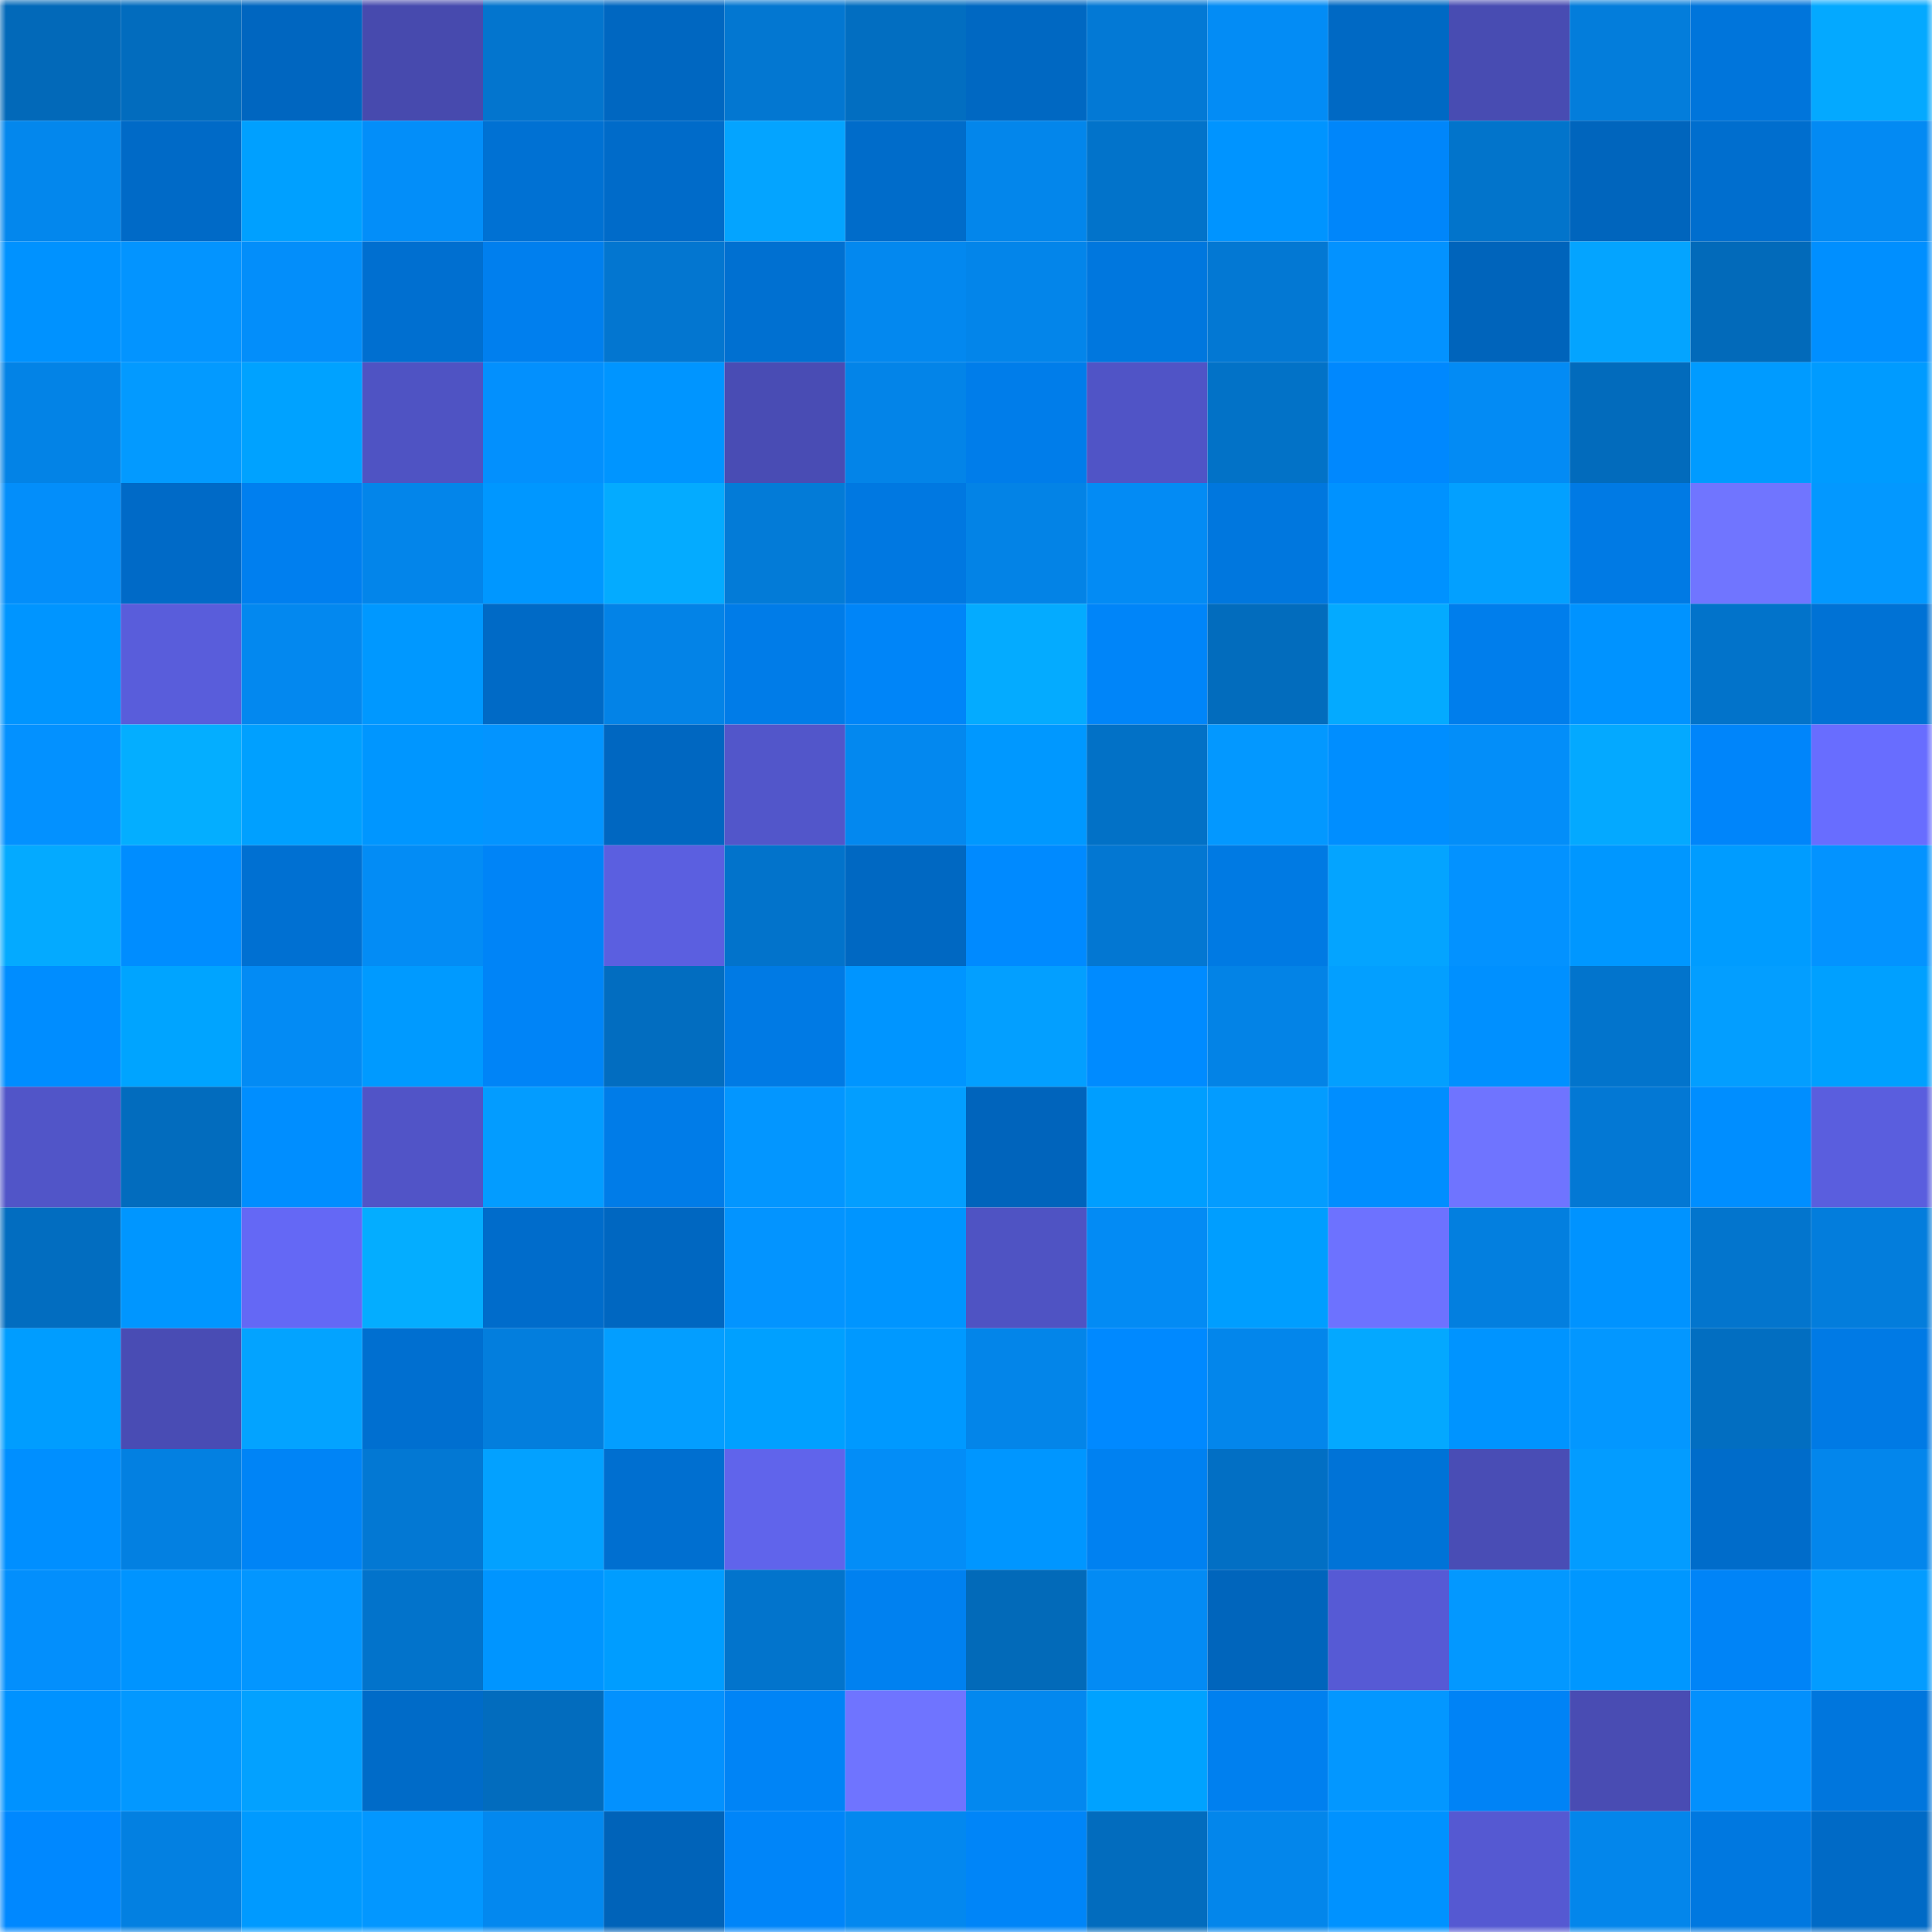 <svg viewBox="0 0 160 160" fill="none" role="img" xmlns="http://www.w3.org/2000/svg" width="240" height="240" name="ens%2Cpanicbuyer.eth"><mask id="258763753" mask-type="alpha" maskUnits="userSpaceOnUse" x="0" y="0" width="160" height="160"><rect width="160" height="160" fill="#FFFFFF"></rect></mask><g mask="url(#258763753)"><rect x="0" y="0" width="10" height="10" fill="#0269b9"></rect><rect x="10" y="0" width="10" height="10" fill="#026cbe"></rect><rect x="20" y="0" width="10" height="10" fill="#0066c0"></rect><rect x="30" y="0" width="10" height="10" fill="#474aae"></rect><rect x="40" y="0" width="10" height="10" fill="#0375ce"></rect><rect x="50" y="0" width="10" height="10" fill="#0067c1"></rect><rect x="60" y="0" width="10" height="10" fill="#0377d1"></rect><rect x="70" y="0" width="10" height="10" fill="#026ec1"></rect><rect x="80" y="0" width="10" height="10" fill="#0068c2"></rect><rect x="90" y="0" width="10" height="10" fill="#0379d5"></rect><rect x="100" y="0" width="10" height="10" fill="#038cf5"></rect><rect x="110" y="0" width="10" height="10" fill="#0069c4"></rect><rect x="120" y="0" width="10" height="10" fill="#484cb2"></rect><rect x="130" y="0" width="10" height="10" fill="#037ddb"></rect><rect x="140" y="0" width="10" height="10" fill="#0075db"></rect><rect x="150" y="0" width="10" height="10" fill="#04a9ff"></rect><rect x="0" y="10" width="10" height="10" fill="#0387ed"></rect><rect x="10" y="10" width="10" height="10" fill="#006ac7"></rect><rect x="20" y="10" width="10" height="10" fill="#00a0ff"></rect><rect x="30" y="10" width="10" height="10" fill="#038ef9"></rect><rect x="40" y="10" width="10" height="10" fill="#0071d3"></rect><rect x="50" y="10" width="10" height="10" fill="#006bc9"></rect><rect x="60" y="10" width="10" height="10" fill="#04a4ff"></rect><rect x="70" y="10" width="10" height="10" fill="#006cca"></rect><rect x="80" y="10" width="10" height="10" fill="#0386eb"></rect><rect x="90" y="10" width="10" height="10" fill="#0273ca"></rect><rect x="100" y="10" width="10" height="10" fill="#0094ff"></rect><rect x="110" y="10" width="10" height="10" fill="#0086fa"></rect><rect x="120" y="10" width="10" height="10" fill="#0274cb"></rect><rect x="130" y="10" width="10" height="10" fill="#0065bd"></rect><rect x="140" y="10" width="10" height="10" fill="#006ece"></rect><rect x="150" y="10" width="10" height="10" fill="#038af3"></rect><rect x="0" y="20" width="10" height="10" fill="#0092ff"></rect><rect x="10" y="20" width="10" height="10" fill="#0394ff"></rect><rect x="20" y="20" width="10" height="10" fill="#038efa"></rect><rect x="30" y="20" width="10" height="10" fill="#006fd0"></rect><rect x="40" y="20" width="10" height="10" fill="#007fee"></rect><rect x="50" y="20" width="10" height="10" fill="#0376d0"></rect><rect x="60" y="20" width="10" height="10" fill="#0070d1"></rect><rect x="70" y="20" width="10" height="10" fill="#0388ef"></rect><rect x="80" y="20" width="10" height="10" fill="#0385ea"></rect><rect x="90" y="20" width="10" height="10" fill="#0077de"></rect><rect x="100" y="20" width="10" height="10" fill="#0378d3"></rect><rect x="110" y="20" width="10" height="10" fill="#0392ff"></rect><rect x="120" y="20" width="10" height="10" fill="#0064bb"></rect><rect x="130" y="20" width="10" height="10" fill="#04a4ff"></rect><rect x="140" y="20" width="10" height="10" fill="#026aba"></rect><rect x="150" y="20" width="10" height="10" fill="#008fff"></rect><rect x="0" y="30" width="10" height="10" fill="#0383e6"></rect><rect x="10" y="30" width="10" height="10" fill="#039aff"></rect><rect x="20" y="30" width="10" height="10" fill="#00a2ff"></rect><rect x="30" y="30" width="10" height="10" fill="#4f53c3"></rect><rect x="40" y="30" width="10" height="10" fill="#0390fd"></rect><rect x="50" y="30" width="10" height="10" fill="#0095ff"></rect><rect x="60" y="30" width="10" height="10" fill="#494cb4"></rect><rect x="70" y="30" width="10" height="10" fill="#0384e8"></rect><rect x="80" y="30" width="10" height="10" fill="#007dea"></rect><rect x="90" y="30" width="10" height="10" fill="#5054c6"></rect><rect x="100" y="30" width="10" height="10" fill="#0272c7"></rect><rect x="110" y="30" width="10" height="10" fill="#0088fe"></rect><rect x="120" y="30" width="10" height="10" fill="#038bf4"></rect><rect x="130" y="30" width="10" height="10" fill="#026bbc"></rect><rect x="140" y="30" width="10" height="10" fill="#009bff"></rect><rect x="150" y="30" width="10" height="10" fill="#009bff"></rect><rect x="0" y="40" width="10" height="10" fill="#038efa"></rect><rect x="10" y="40" width="10" height="10" fill="#006ac7"></rect><rect x="20" y="40" width="10" height="10" fill="#007fef"></rect><rect x="30" y="40" width="10" height="10" fill="#0385ea"></rect><rect x="40" y="40" width="10" height="10" fill="#0097ff"></rect><rect x="50" y="40" width="10" height="10" fill="#04abff"></rect><rect x="60" y="40" width="10" height="10" fill="#037bd7"></rect><rect x="70" y="40" width="10" height="10" fill="#0078e1"></rect><rect x="80" y="40" width="10" height="10" fill="#0383e6"></rect><rect x="90" y="40" width="10" height="10" fill="#038bf4"></rect><rect x="100" y="40" width="10" height="10" fill="#0077de"></rect><rect x="110" y="40" width="10" height="10" fill="#0092ff"></rect><rect x="120" y="40" width="10" height="10" fill="#03a0ff"></rect><rect x="130" y="40" width="10" height="10" fill="#007ae4"></rect><rect x="140" y="40" width="10" height="10" fill="#7075ff"></rect><rect x="150" y="40" width="10" height="10" fill="#0398ff"></rect><rect x="0" y="50" width="10" height="10" fill="#0095ff"></rect><rect x="10" y="50" width="10" height="10" fill="#595ddb"></rect><rect x="20" y="50" width="10" height="10" fill="#0388ef"></rect><rect x="30" y="50" width="10" height="10" fill="#0098ff"></rect><rect x="40" y="50" width="10" height="10" fill="#006ac6"></rect><rect x="50" y="50" width="10" height="10" fill="#0383e7"></rect><rect x="60" y="50" width="10" height="10" fill="#007ce8"></rect><rect x="70" y="50" width="10" height="10" fill="#0085f8"></rect><rect x="80" y="50" width="10" height="10" fill="#04abff"></rect><rect x="90" y="50" width="10" height="10" fill="#0085f9"></rect><rect x="100" y="50" width="10" height="10" fill="#026cbd"></rect><rect x="110" y="50" width="10" height="10" fill="#04aaff"></rect><rect x="120" y="50" width="10" height="10" fill="#007eec"></rect><rect x="130" y="50" width="10" height="10" fill="#0093ff"></rect><rect x="140" y="50" width="10" height="10" fill="#0273ca"></rect><rect x="150" y="50" width="10" height="10" fill="#0072d5"></rect><rect x="0" y="60" width="10" height="10" fill="#0391ff"></rect><rect x="10" y="60" width="10" height="10" fill="#04aeff"></rect><rect x="20" y="60" width="10" height="10" fill="#00a0ff"></rect><rect x="30" y="60" width="10" height="10" fill="#0096ff"></rect><rect x="40" y="60" width="10" height="10" fill="#0394ff"></rect><rect x="50" y="60" width="10" height="10" fill="#0067c1"></rect><rect x="60" y="60" width="10" height="10" fill="#5256ca"></rect><rect x="70" y="60" width="10" height="10" fill="#0388ef"></rect><rect x="80" y="60" width="10" height="10" fill="#0098ff"></rect><rect x="90" y="60" width="10" height="10" fill="#0271c6"></rect><rect x="100" y="60" width="10" height="10" fill="#0398ff"></rect><rect x="110" y="60" width="10" height="10" fill="#008eff"></rect><rect x="120" y="60" width="10" height="10" fill="#038ef9"></rect><rect x="130" y="60" width="10" height="10" fill="#04a9ff"></rect><rect x="140" y="60" width="10" height="10" fill="#0085fa"></rect><rect x="150" y="60" width="10" height="10" fill="#686dff"></rect><rect x="0" y="70" width="10" height="10" fill="#04aaff"></rect><rect x="10" y="70" width="10" height="10" fill="#008dff"></rect><rect x="20" y="70" width="10" height="10" fill="#0070d2"></rect><rect x="30" y="70" width="10" height="10" fill="#038cf5"></rect><rect x="40" y="70" width="10" height="10" fill="#0084f7"></rect><rect x="50" y="70" width="10" height="10" fill="#5b5fe0"></rect><rect x="60" y="70" width="10" height="10" fill="#0273cb"></rect><rect x="70" y="70" width="10" height="10" fill="#0068c2"></rect><rect x="80" y="70" width="10" height="10" fill="#008aff"></rect><rect x="90" y="70" width="10" height="10" fill="#0377d2"></rect><rect x="100" y="70" width="10" height="10" fill="#007ae3"></rect><rect x="110" y="70" width="10" height="10" fill="#04a4ff"></rect><rect x="120" y="70" width="10" height="10" fill="#0392ff"></rect><rect x="130" y="70" width="10" height="10" fill="#0097ff"></rect><rect x="140" y="70" width="10" height="10" fill="#009cff"></rect><rect x="150" y="70" width="10" height="10" fill="#0393ff"></rect><rect x="0" y="80" width="10" height="10" fill="#008dff"></rect><rect x="10" y="80" width="10" height="10" fill="#00a4ff"></rect><rect x="20" y="80" width="10" height="10" fill="#038bf4"></rect><rect x="30" y="80" width="10" height="10" fill="#009aff"></rect><rect x="40" y="80" width="10" height="10" fill="#0084f7"></rect><rect x="50" y="80" width="10" height="10" fill="#026dc0"></rect><rect x="60" y="80" width="10" height="10" fill="#007ae4"></rect><rect x="70" y="80" width="10" height="10" fill="#0095ff"></rect><rect x="80" y="80" width="10" height="10" fill="#039fff"></rect><rect x="90" y="80" width="10" height="10" fill="#008bff"></rect><rect x="100" y="80" width="10" height="10" fill="#0383e6"></rect><rect x="110" y="80" width="10" height="10" fill="#039fff"></rect><rect x="120" y="80" width="10" height="10" fill="#0090ff"></rect><rect x="130" y="80" width="10" height="10" fill="#0274cc"></rect><rect x="140" y="80" width="10" height="10" fill="#039eff"></rect><rect x="150" y="80" width="10" height="10" fill="#00a0ff"></rect><rect x="0" y="90" width="10" height="10" fill="#5155c8"></rect><rect x="10" y="90" width="10" height="10" fill="#026cbe"></rect><rect x="20" y="90" width="10" height="10" fill="#008eff"></rect><rect x="30" y="90" width="10" height="10" fill="#5154c7"></rect><rect x="40" y="90" width="10" height="10" fill="#039cff"></rect><rect x="50" y="90" width="10" height="10" fill="#007ce8"></rect><rect x="60" y="90" width="10" height="10" fill="#0396ff"></rect><rect x="70" y="90" width="10" height="10" fill="#039eff"></rect><rect x="80" y="90" width="10" height="10" fill="#0064bc"></rect><rect x="90" y="90" width="10" height="10" fill="#009eff"></rect><rect x="100" y="90" width="10" height="10" fill="#039cff"></rect><rect x="110" y="90" width="10" height="10" fill="#008eff"></rect><rect x="120" y="90" width="10" height="10" fill="#6f74ff"></rect><rect x="130" y="90" width="10" height="10" fill="#0378d4"></rect><rect x="140" y="90" width="10" height="10" fill="#008eff"></rect><rect x="150" y="90" width="10" height="10" fill="#5a5ede"></rect><rect x="0" y="100" width="10" height="10" fill="#026dc0"></rect><rect x="10" y="100" width="10" height="10" fill="#0096ff"></rect><rect x="20" y="100" width="10" height="10" fill="#6468f5"></rect><rect x="30" y="100" width="10" height="10" fill="#04adff"></rect><rect x="40" y="100" width="10" height="10" fill="#006ccb"></rect><rect x="50" y="100" width="10" height="10" fill="#0067c1"></rect><rect x="60" y="100" width="10" height="10" fill="#0394ff"></rect><rect x="70" y="100" width="10" height="10" fill="#0095ff"></rect><rect x="80" y="100" width="10" height="10" fill="#4f53c3"></rect><rect x="90" y="100" width="10" height="10" fill="#038bf4"></rect><rect x="100" y="100" width="10" height="10" fill="#009eff"></rect><rect x="110" y="100" width="10" height="10" fill="#6d72ff"></rect><rect x="120" y="100" width="10" height="10" fill="#037fdf"></rect><rect x="130" y="100" width="10" height="10" fill="#0093ff"></rect><rect x="140" y="100" width="10" height="10" fill="#0375cd"></rect><rect x="150" y="100" width="10" height="10" fill="#037ddc"></rect><rect x="0" y="110" width="10" height="10" fill="#009dff"></rect><rect x="10" y="110" width="10" height="10" fill="#494cb4"></rect><rect x="20" y="110" width="10" height="10" fill="#03a3ff"></rect><rect x="30" y="110" width="10" height="10" fill="#006fd0"></rect><rect x="40" y="110" width="10" height="10" fill="#037edd"></rect><rect x="50" y="110" width="10" height="10" fill="#039eff"></rect><rect x="60" y="110" width="10" height="10" fill="#00a0ff"></rect><rect x="70" y="110" width="10" height="10" fill="#0099ff"></rect><rect x="80" y="110" width="10" height="10" fill="#0385e9"></rect><rect x="90" y="110" width="10" height="10" fill="#0089ff"></rect><rect x="100" y="110" width="10" height="10" fill="#0386eb"></rect><rect x="110" y="110" width="10" height="10" fill="#04a8ff"></rect><rect x="120" y="110" width="10" height="10" fill="#0094ff"></rect><rect x="130" y="110" width="10" height="10" fill="#0397ff"></rect><rect x="140" y="110" width="10" height="10" fill="#026ec1"></rect><rect x="150" y="110" width="10" height="10" fill="#007ae5"></rect><rect x="0" y="120" width="10" height="10" fill="#008fff"></rect><rect x="10" y="120" width="10" height="10" fill="#0380e1"></rect><rect x="20" y="120" width="10" height="10" fill="#0084f6"></rect><rect x="30" y="120" width="10" height="10" fill="#0378d3"></rect><rect x="40" y="120" width="10" height="10" fill="#03a1ff"></rect><rect x="50" y="120" width="10" height="10" fill="#006fd0"></rect><rect x="60" y="120" width="10" height="10" fill="#6064eb"></rect><rect x="70" y="120" width="10" height="10" fill="#038df7"></rect><rect x="80" y="120" width="10" height="10" fill="#0096ff"></rect><rect x="90" y="120" width="10" height="10" fill="#0081f1"></rect><rect x="100" y="120" width="10" height="10" fill="#026fc4"></rect><rect x="110" y="120" width="10" height="10" fill="#0073d7"></rect><rect x="120" y="120" width="10" height="10" fill="#494db5"></rect><rect x="130" y="120" width="10" height="10" fill="#039cff"></rect><rect x="140" y="120" width="10" height="10" fill="#006cca"></rect><rect x="150" y="120" width="10" height="10" fill="#0386ec"></rect><rect x="0" y="130" width="10" height="10" fill="#038ffc"></rect><rect x="10" y="130" width="10" height="10" fill="#0094ff"></rect><rect x="20" y="130" width="10" height="10" fill="#0396ff"></rect><rect x="30" y="130" width="10" height="10" fill="#0273cb"></rect><rect x="40" y="130" width="10" height="10" fill="#0095ff"></rect><rect x="50" y="130" width="10" height="10" fill="#009dff"></rect><rect x="60" y="130" width="10" height="10" fill="#0274cc"></rect><rect x="70" y="130" width="10" height="10" fill="#0081f0"></rect><rect x="80" y="130" width="10" height="10" fill="#026ab9"></rect><rect x="90" y="130" width="10" height="10" fill="#038bf4"></rect><rect x="100" y="130" width="10" height="10" fill="#0065bc"></rect><rect x="110" y="130" width="10" height="10" fill="#565ad5"></rect><rect x="120" y="130" width="10" height="10" fill="#0398ff"></rect><rect x="130" y="130" width="10" height="10" fill="#0097ff"></rect><rect x="140" y="130" width="10" height="10" fill="#0084f7"></rect><rect x="150" y="130" width="10" height="10" fill="#039cff"></rect><rect x="0" y="140" width="10" height="10" fill="#0092ff"></rect><rect x="10" y="140" width="10" height="10" fill="#0398ff"></rect><rect x="20" y="140" width="10" height="10" fill="#03a1ff"></rect><rect x="30" y="140" width="10" height="10" fill="#006bc8"></rect><rect x="40" y="140" width="10" height="10" fill="#026cbe"></rect><rect x="50" y="140" width="10" height="10" fill="#0391fe"></rect><rect x="60" y="140" width="10" height="10" fill="#0084f6"></rect><rect x="70" y="140" width="10" height="10" fill="#6f74ff"></rect><rect x="80" y="140" width="10" height="10" fill="#0388ef"></rect><rect x="90" y="140" width="10" height="10" fill="#00a2ff"></rect><rect x="100" y="140" width="10" height="10" fill="#0080ef"></rect><rect x="110" y="140" width="10" height="10" fill="#0397ff"></rect><rect x="120" y="140" width="10" height="10" fill="#0083f6"></rect><rect x="130" y="140" width="10" height="10" fill="#494cb3"></rect><rect x="140" y="140" width="10" height="10" fill="#0390fd"></rect><rect x="150" y="140" width="10" height="10" fill="#0076dd"></rect><rect x="0" y="150" width="10" height="10" fill="#0088ff"></rect><rect x="10" y="150" width="10" height="10" fill="#0380e1"></rect><rect x="20" y="150" width="10" height="10" fill="#009aff"></rect><rect x="30" y="150" width="10" height="10" fill="#0397ff"></rect><rect x="40" y="150" width="10" height="10" fill="#0388ef"></rect><rect x="50" y="150" width="10" height="10" fill="#0063b9"></rect><rect x="60" y="150" width="10" height="10" fill="#0085f9"></rect><rect x="70" y="150" width="10" height="10" fill="#0388ef"></rect><rect x="80" y="150" width="10" height="10" fill="#0085f8"></rect><rect x="90" y="150" width="10" height="10" fill="#026cbe"></rect><rect x="100" y="150" width="10" height="10" fill="#0386eb"></rect><rect x="110" y="150" width="10" height="10" fill="#0092ff"></rect><rect x="120" y="150" width="10" height="10" fill="#5559d2"></rect><rect x="130" y="150" width="10" height="10" fill="#0386eb"></rect><rect x="140" y="150" width="10" height="10" fill="#0078e0"></rect><rect x="150" y="150" width="10" height="10" fill="#006ac6"></rect></g></svg>